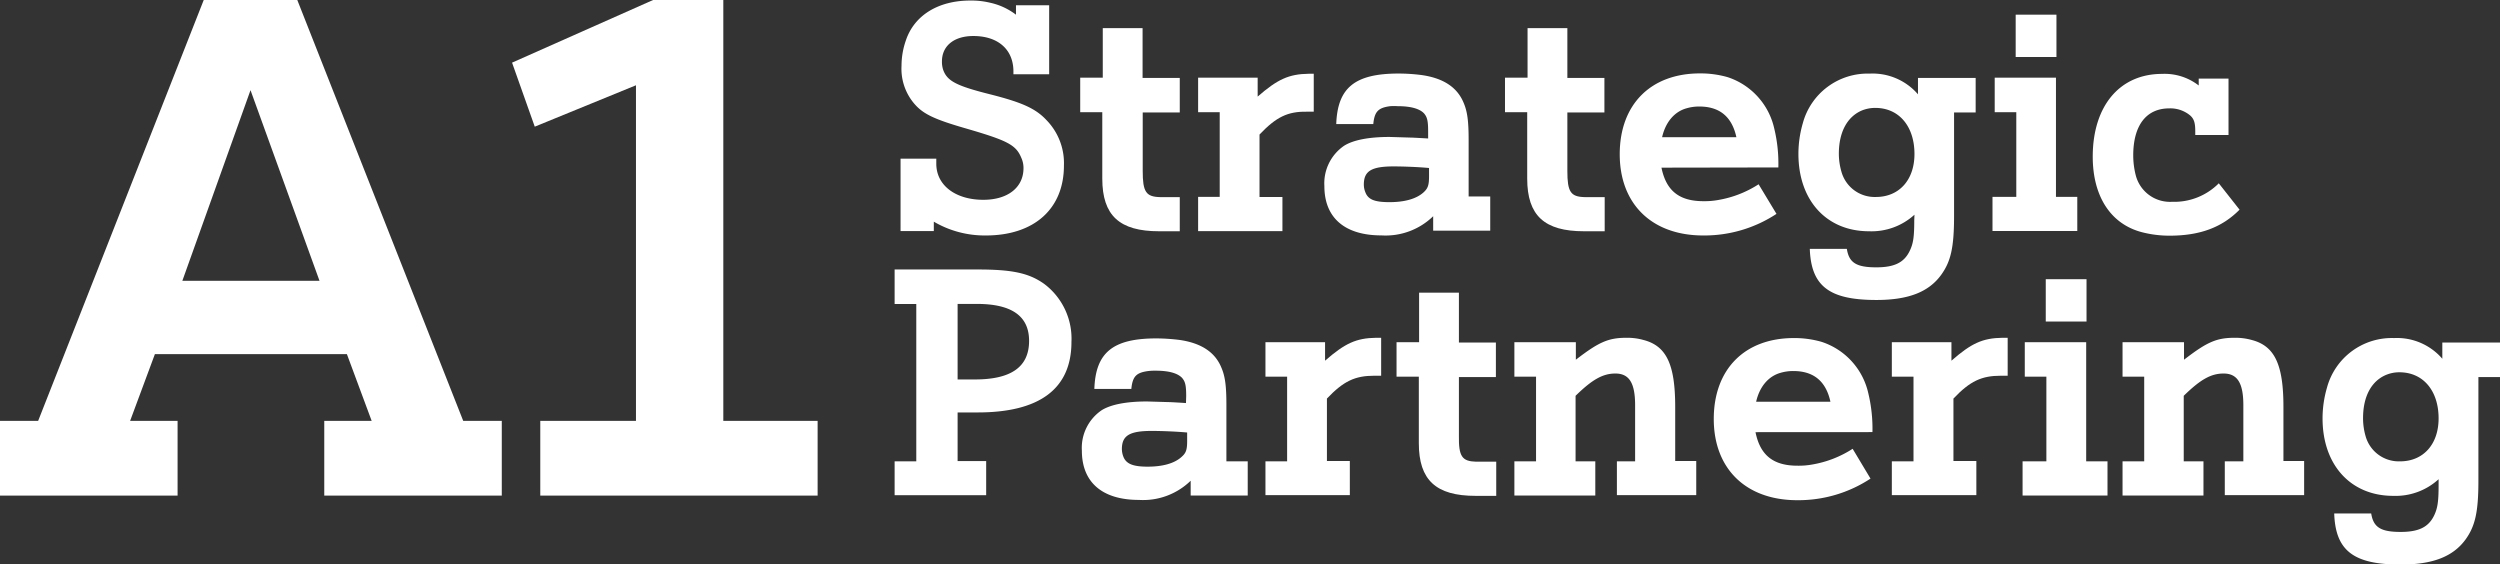 <svg xmlns="http://www.w3.org/2000/svg" viewBox="0 0 362.36 81.82"><rect x="0" y="0" width="362.36" height="81.82" fill="#333333" stroke="none"/><defs><style>.cls-1{isolation:isolate;}.cls-2{fill:#fff;}</style></defs><g id="Layer_2" data-name="Layer 2"><g id="A1-SP-Logo-White"><g id="Strategic_Partnering" data-name="Strategic Partnering" class="cls-1"><g class="cls-1"><path class="cls-2" d="M130.53,23h5.18v.73c0,3.13,2.78,5.23,6.82,5.23,3.54,0,5.82-1.78,5.82-4.59a3.52,3.52,0,0,0-.32-1.5c-.77-1.87-2-2.5-7.95-4.23-4.59-1.32-6.23-2.09-7.5-3.54a7.79,7.79,0,0,1-1.91-5.55,11.18,11.18,0,0,1,.64-3.72C132.53,2.22,136,.08,140.62.08a11.48,11.48,0,0,1,2.91.32,9.53,9.53,0,0,1,3.73,1.73V.76h4.81v10h-5.18v-.4c0-3.19-2.23-5.14-5.81-5.14-2.78,0-4.55,1.41-4.55,3.68a3.66,3.66,0,0,0,.18,1.23c.59,1.63,1.91,2.32,7,3.59,4.41,1.13,6.41,2,8,3.72A8.93,8.93,0,0,1,154.21,24c0,6.27-4.32,10.13-11.32,10.13a14.57,14.57,0,0,1-7.54-2v1.36h-4.82Z"/><path class="cls-2" d="M156.57,16.26v-5h3.27V4.08h5.77V11.3H171v5h-5.37v8.49c0,3,.46,3.73,2.5,3.78H171v4.95h-3c-5.73,0-8.23-2.27-8.23-7.63V16.26Z"/><path class="cls-2" d="M176.79,16.26h-3.13v-5h8.63V14c2.86-2.49,4.5-3.27,7.41-3.31h.72v5.5h-1c-2.77-.05-4.45.77-6.86,3.31v9.05h3.32v4.95H173.66V28.53h3.13Z"/><path class="cls-2" d="M207,19.07c0-1.59-.14-2.09-.59-2.63-.64-.68-1.91-1.05-3.82-1.05a8,8,0,0,0-1.09,0c-1.73.23-2.27.77-2.45,2.59h-5.37c.19-5.27,2.69-7.32,9.05-7.32a26.24,26.24,0,0,1,3.41.23c3.09.46,5.08,1.77,6,4,.55,1.27.73,2.68.73,5.41v8.18H216v4.95h-8.27V31.34a9.88,9.88,0,0,1-7.5,2.78c-5.31,0-8.27-2.55-8.27-7.14a6.6,6.6,0,0,1,2.87-5.86c1.31-.82,3.54-1.27,6.58-1.27l3,.09c.36,0,1.82.09,2.59.13Zm.13,5.28c-1.45-.14-3.72-.23-5.13-.23-3.23,0-4.32.68-4.32,2.63a2.93,2.93,0,0,0,.23,1.14c.41,1.05,1.36,1.41,3.5,1.41s3.82-.46,4.86-1.36c.68-.6.86-1.05.86-2.37Z"/><path class="cls-2" d="M218.14,16.26v-5h3.27V4.08h5.77V11.3h5.37v5h-5.37v8.49c0,3,.46,3.73,2.5,3.78h2.91v4.95h-3c-5.73,0-8.23-2.27-8.23-7.63V16.26Z"/><path class="cls-2" d="M240.82,24.3c.68,3.36,2.59,4.86,6.08,4.86a11,11,0,0,0,2.19-.18,15.62,15.62,0,0,0,5.81-2.27L257.49,31a19,19,0,0,1-10.63,3.13c-7.41,0-12.09-4.54-12.09-11.77s4.5-11.72,11.63-11.72a14.27,14.27,0,0,1,4,.54,10.17,10.17,0,0,1,6.77,7.46,21.58,21.58,0,0,1,.59,5.63Zm10.86-4.41c-.64-2.95-2.41-4.45-5.37-4.45a6.46,6.46,0,0,0-1.9.27c-1.73.5-3,2-3.5,4.18Z"/><path class="cls-2" d="M277.49,31.12a9.22,9.22,0,0,1-6.59,2.4c-6.14,0-10.23-4.45-10.23-11.22a16,16,0,0,1,.64-4.45A9.73,9.73,0,0,1,271,10.67a8.68,8.68,0,0,1,7,3V11.3h8.36v5h-3.13v15c0,4.54-.46,6.59-1.87,8.54-1.81,2.5-4.77,3.64-9.4,3.64-6.82,0-9.45-2-9.64-7.41h5.37c.31,2,1.36,2.68,4.27,2.68,2.59,0,4-.68,4.81-2.32.55-1.09.69-2.09.69-4.5ZM269.9,16c-2.18.91-3.37,3.19-3.37,6.28a9.37,9.37,0,0,0,.37,2.59,5,5,0,0,0,5,3.68c3.36,0,5.59-2.46,5.59-6.23,0-4-2.23-6.68-5.68-6.68A5.2,5.2,0,0,0,269.9,16Z"/><path class="cls-2" d="M292.25,16.26h-3.13v-5H298V28.53h3.09v4.95H288.8V28.53h3.45Zm-.09-14.13h5.91V8.26h-5.91Z"/><path class="cls-2" d="M324.61,30.39c-2.55,2.59-5.78,3.77-10.14,3.77a15.89,15.89,0,0,1-4-.5c-4.55-1.18-7.14-5.22-7.14-10.95,0-7.36,3.91-12,10.05-12a8.06,8.06,0,0,1,5.31,1.68v-1h4.32v8.18h-4.82v-.54c0-1.23-.18-1.82-.77-2.32a4.48,4.48,0,0,0-3-1c-3.32,0-5.22,2.45-5.22,6.82a11.61,11.61,0,0,0,.36,2.86,5.13,5.13,0,0,0,5.27,3.86,9.1,9.1,0,0,0,6.77-2.68Z"/></g><g class="cls-1"><path class="cls-2" d="M132.81,44.06h-3.14v-5h12c5,0,7.45.5,9.68,2.09a9.92,9.92,0,0,1,3.95,8.41c0,6.77-4.59,10.22-13.58,10.22H138.8v7.05h4.14v4.95H129.67V66.87h3.14ZM141.3,55c5.27,0,7.86-1.82,7.86-5.59,0-3.59-2.5-5.36-7.58-5.36H138.8V55Z"/><path class="cls-2" d="M171.93,57.42c0-1.6-.14-2.1-.59-2.64-.64-.68-1.91-1.05-3.82-1.05a8,8,0,0,0-1.09.05c-1.73.23-2.27.77-2.45,2.59h-5.36c.18-5.27,2.68-7.32,9-7.32a28.13,28.13,0,0,1,3.41.23c3.09.46,5.09,1.77,6,4,.55,1.27.73,2.68.73,5.41v8.18h3.09v4.95h-8.27V69.68a9.88,9.88,0,0,1-7.5,2.78c-5.31,0-8.27-2.55-8.27-7.14a6.6,6.6,0,0,1,2.87-5.86c1.31-.82,3.54-1.27,6.58-1.27l3.05.09c.36,0,1.82.09,2.59.14Zm.14,5.27c-1.46-.14-3.73-.23-5.14-.23-3.22,0-4.32.68-4.32,2.63a3.13,3.13,0,0,0,.23,1.14c.41,1,1.37,1.41,3.5,1.41s3.82-.45,4.86-1.36c.68-.59.87-1,.87-2.37Z"/><path class="cls-2" d="M186.56,54.6h-3.14v-5h8.64v2.68c2.86-2.5,4.5-3.28,7.4-3.32h.73v5.5h-1c-2.77,0-4.45.77-6.86,3.31v9.05h3.32v4.95H183.42V66.87h3.14Z"/><path class="cls-2" d="M202.42,54.6v-5h3.27V42.42h5.77v7.23h5.36v5h-5.36v8.5c-.05,3,.45,3.72,2.5,3.77h2.91v4.95h-3c-5.72,0-8.22-2.27-8.22-7.63V54.6Z"/><path class="cls-2" d="M222.64,54.6H219.5v-5h8.91v2.54c3.36-2.59,4.73-3.18,7.36-3.18a8.53,8.53,0,0,1,2.45.32c3.32.86,4.59,3.54,4.59,9.68v7.86h3.05v4.95h-11.5V66.87H237V58.73c0-3.22-.86-4.59-2.86-4.59-1.82,0-3.36.87-5.77,3.23v9.5h2.86v4.95H219.5V66.87h3.14Z"/><path class="cls-2" d="M254.45,62.64c.68,3.36,2.59,4.86,6.09,4.86a10.87,10.87,0,0,0,2.18-.18,15.62,15.62,0,0,0,5.81-2.27l2.59,4.32a19,19,0,0,1-10.63,3.13c-7.41,0-12.09-4.54-12.09-11.77S252.9,49,260,49a14.25,14.25,0,0,1,4,.54A10.17,10.17,0,0,1,270.8,57a22,22,0,0,1,.6,5.63Zm10.86-4.41c-.64-2.95-2.41-4.45-5.37-4.45a6.46,6.46,0,0,0-1.9.27c-1.73.5-3,2-3.5,4.18Z"/><path class="cls-2" d="M277.35,54.6h-3.14v-5h8.64v2.68c2.86-2.5,4.49-3.28,7.4-3.32H291v5.5h-1c-2.77,0-4.45.77-6.86,3.31v9.05h3.32v4.95H274.21V66.87h3.14Z"/><path class="cls-2" d="M296.61,54.6h-3.13v-5h8.9V66.87h3.09v4.95H293.16V66.87h3.45Zm-.09-14.13h5.91V46.6h-5.91Z"/><path class="cls-2" d="M310.79,54.6h-3.14v-5h8.91v2.54c3.36-2.59,4.73-3.18,7.36-3.18a8.6,8.6,0,0,1,2.46.32c3.31.86,4.59,3.54,4.59,9.68v7.86h3v4.95h-11.5V66.87h2.69V58.73c0-3.22-.87-4.59-2.87-4.59-1.82,0-3.36.87-5.77,3.23v9.5h2.86v4.95H307.65V66.87h3.14Z"/><path class="cls-2" d="M353.46,69.46a9.23,9.23,0,0,1-6.59,2.41c-6.14,0-10.23-4.46-10.23-11.23a16,16,0,0,1,.64-4.45A9.73,9.73,0,0,1,347,49a8.68,8.68,0,0,1,7,3V49.65h8.36v5h-3.13v15c0,4.54-.46,6.59-1.86,8.54-1.82,2.5-4.78,3.64-9.41,3.64-6.82,0-9.45-2-9.63-7.41h5.36c.32,2,1.36,2.68,4.27,2.68,2.59,0,4-.68,4.82-2.32.54-1.09.68-2.09.68-4.49Zm-7.59-15.13c-2.18.9-3.36,3.18-3.36,6.27a9.37,9.37,0,0,0,.36,2.59,5,5,0,0,0,5,3.68c3.36,0,5.59-2.46,5.59-6.23,0-4-2.23-6.68-5.68-6.68A5,5,0,0,0,345.87,54.33Z"/></g></g><g id="Gruppe_1382-2" data-name="Gruppe 1382-2"><path id="Pfad_35691" data-name="Pfad 35691" class="cls-2" d="M43.09,0H29.53l-24,61H0V71.83H25.74V61H18.86l3.59-9.67H50.28L53.87,61H47V71.83H72.73V61H67.14ZM26.43,40.7l9.88-27.63,10,27.63Z"/><path id="Pfad_35692" data-name="Pfad 35692" class="cls-2" d="M104.84,61V0H94.66L74.22,9.08l3.29,9.28,14.67-6V61H78.31V71.83h40.2V61Z"/></g></g></g></svg>